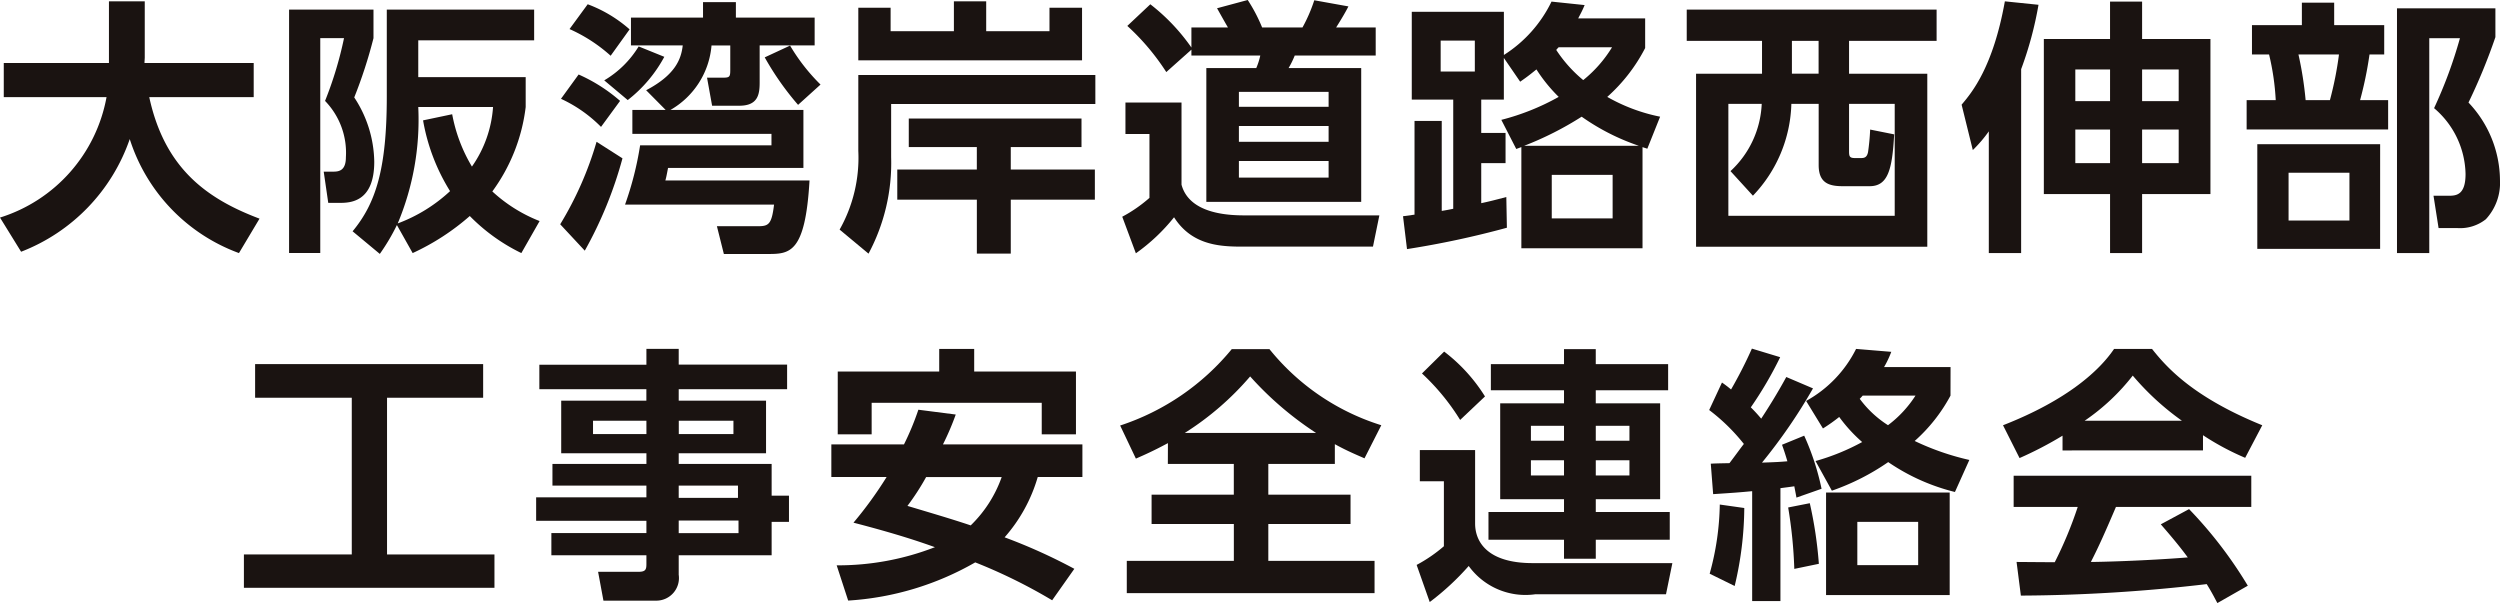 <svg xmlns="http://www.w3.org/2000/svg" xmlns:xlink="http://www.w3.org/1999/xlink" width="132.656" height="32" viewBox="0 0 132.656 32">
  <defs>
    <clipPath id="clip-path">
      <rect id="長方形_374" data-name="長方形 374" width="132.656" height="32" fill="none"/>
    </clipPath>
  </defs>
  <g id="logo_kowan" transform="translate(0 0)">
    <g id="グループ_625" data-name="グループ 625" transform="translate(0 0)" clip-path="url(#clip-path)">
      <path id="パス_573" data-name="パス 573" d="M0,11.525a8.251,8.251,0,0,0,5.653-6.39H.2V3.322H5.781V.049h1.9V3.04c0,.041-.014.211-.014.282h5.795V5.135H7.92c.822,3.8,3.075,5.4,5.851,6.447L12.68,13.409A9.517,9.517,0,0,1,6.885,7.36,9.857,9.857,0,0,1,1.12,13.338Z" transform="translate(0 0.02)" fill="#1a1311"/>
      <path id="パス_574" data-name="パス 574" d="M10.821.36H15.3V1.875a25.093,25.093,0,0,1-1.021,3.145,6.342,6.342,0,0,1,1.062,3.413c0,2.155-1.289,2.182-1.841,2.182h-.6l-.241-1.657h.512c.3,0,.665-.057.665-.765a3.944,3.944,0,0,0-1.106-2.988,19.761,19.761,0,0,0,1.006-3.33h-1.26v11.4H10.821ZM23.146,13.279a9.839,9.839,0,0,1-2.736-1.967,12.548,12.548,0,0,1-3.031,1.967l-.836-1.487a10.92,10.92,0,0,1-.907,1.531l-1.444-1.2c1.219-1.473,1.814-3.273,1.814-7.154V.36h7.819V1.989H17.676V3.943h5.7V5.53a9.489,9.489,0,0,1-1.77,4.478,7.973,7.973,0,0,0,2.509,1.572Zm-3.67-7.367a8.354,8.354,0,0,0,1.048,2.777,6.232,6.232,0,0,0,1.12-3.16H17.676a14.226,14.226,0,0,1-1.09,6.177,8.359,8.359,0,0,0,2.777-1.714,10.474,10.474,0,0,1-1.432-3.755Z" transform="translate(4.518 0.15)" fill="#1a1311"/>
      <path id="パス_575" data-name="パス 575" d="M20.971,11.868A18.1,18.1,0,0,0,22.9,7.491l1.375.877a21.43,21.43,0,0,1-2,4.9Zm.977-7.948a8.682,8.682,0,0,1,2.2,1.4L23.137,6.7A7.255,7.255,0,0,0,21.012,5.21ZM22.43.193a7.119,7.119,0,0,1,2.223,1.332l-1.005,1.4a8.329,8.329,0,0,0-2.182-1.416Zm.877,4.038a5.273,5.273,0,0,0,1.827-1.8l1.361.551a7.267,7.267,0,0,1-1.941,2.295ZM26.566,5.8,25.531,4.755c1.531-.807,1.857-1.629,1.942-2.38H24.725V.9h3.824V.08h1.744V.9h4.179V2.375H31.554v1.97c0,.624-.086,1.232-1.077,1.232H29.031l-.269-1.488h.808c.383,0,.425-.027.425-.41v-1.3H29A4.357,4.357,0,0,1,26.821,5.8h7.055V8.878H26.693c-.085.439-.085.454-.142.666H34.2c-.225,3.9-1.062,3.9-2.252,3.9H29.655l-.369-1.473h2.153c.581,0,.751-.072.879-1.147H24.411a17.307,17.307,0,0,0,.8-3.145h6.97v-.61H24.8V5.8Zm7.027-.269a15.093,15.093,0,0,1-1.77-2.52l1.345-.625a10.125,10.125,0,0,0,1.616,2.068Z" transform="translate(8.755 0.033)" fill="#1a1311"/>
      <path id="パス_576" data-name="パス 576" d="M45,3.96V5.5H34.164V8.323a10.193,10.193,0,0,1-1.2,5.116L31.43,12.163a7.75,7.75,0,0,0,.992-4.179V3.96ZM34.136.391V1.637h3.358V.049h1.714V1.637h3.358V.391h1.728V3.18H32.422V.391ZM44.265,6.269V7.784H40.512V8.975h4.462v1.6H40.512v2.863h-1.8V10.575H34.49v-1.6h4.221V7.784H35.1V6.269Z" transform="translate(13.122 0.02)" fill="#1a1311"/>
      <path id="パス_577" data-name="パス 577" d="M42.18,5.44h2.975V9.8c.439,1.629,2.706,1.629,3.442,1.629h7.056l-.339,1.658h-6.8c-1.162,0-2.764,0-3.755-1.558a9.907,9.907,0,0,1-2.026,1.912L42.01,11.5A7.557,7.557,0,0,0,43.454,10.5V7.112H42.18Zm3.5-2.805L44.347,3.824a12.339,12.339,0,0,0-2.068-2.449L43.5.227A10.451,10.451,0,0,1,45.68,2.522V1.459H47.62c-.2-.339-.482-.85-.58-1.021L48.669,0a8.642,8.642,0,0,1,.764,1.459h2.14A8.173,8.173,0,0,0,52.2.014L54.011.34c-.184.369-.5.877-.652,1.118h2.1V2.947H51.163a4.9,4.9,0,0,1-.327.666H54.69v7.1H46.472v-7.1h2.649a3.637,3.637,0,0,0,.214-.666H45.68ZM48.2,5.667h4.76V4.873H48.2Zm0,1.856h4.76V6.686H48.2Zm0,1.9h4.76V8.542H48.2Z" transform="translate(17.539 0)" fill="#1a1311"/>
      <path id="パス_578" data-name="パス 578" d="M65.369.952V2.524a8.99,8.99,0,0,1-2.011,2.593,9.352,9.352,0,0,0,2.805,1.05l-.68,1.7c-.113-.043-.14-.043-.254-.086v5.369H58.8V7.78l-.271.1-.792-1.545a12.56,12.56,0,0,0,3.045-1.219A8.184,8.184,0,0,1,59.6,3.658c-.3.241-.454.369-.863.652l-.866-1.262V5.259h-1.2V7.03h1.29v1.6h-1.29v2.126c.468-.1.68-.156,1.331-.327l.03,1.63a48.452,48.452,0,0,1-5.3,1.134l-.211-1.744.61-.084V6.392h1.444v4.774c.255-.041.339-.057.61-.113V5.259h-2.2V.6h4.888V2.892A6.917,6.917,0,0,0,60.4.06l1.758.184c-.142.339-.213.452-.342.707ZM56.331,2.128H54.518V3.771h1.813Zm8.7,5.582A11.832,11.832,0,0,1,62,6.167,17.177,17.177,0,0,1,58.952,7.71ZM63.643,9.254h-3.23v2.309h3.23ZM60.779,2.483a1.6,1.6,0,0,0-.128.142,7.151,7.151,0,0,0,1.432,1.6,6.734,6.734,0,0,0,1.529-1.742Z" transform="translate(21.927 0.025)" fill="#1a1311"/>
      <path id="パス_579" data-name="パス 579" d="M76.4,2.017H71.754V3.761h4.152v9.18H63.636V3.761h3.5V2.017H63.141V.36H76.4ZM65.463,8.93A5.152,5.152,0,0,0,67.12,5.361h-1.77V11.3h8.827V5.361H71.754V7.812c0,.312,0,.425.312.425h.326c.184,0,.312-.043.369-.312a11.661,11.661,0,0,0,.113-1.2l1.274.255c-.1,1.857-.326,2.75-1.3,2.75h-1.43c-.737,0-1.276-.172-1.276-1.12V5.361H68.693a7.317,7.317,0,0,1-2.04,4.873Zm4.675-6.913H68.722V3.759h1.416Z" transform="translate(26.361 0.15)" fill="#1a1311"/>
      <path id="パス_580" data-name="パス 580" d="M76.589,13.408H74.874V6.949a7,7,0,0,1-.849.992l-.594-2.408C73.968,4.9,75.1,3.548,75.726.05l1.785.183a19.085,19.085,0,0,1-.921,3.416ZM83.008.064V2.047h3.626v8.231H83.008v3.13h-1.7v-3.13H77.794V2.047h3.513V.064Zm-1.7,3.6H79.464V5.347h1.843Zm0,3.188H79.464V8.634h1.843Zm3.642-3.188H83.008V5.347h1.941Zm0,3.188H83.008V8.634h1.941Z" transform="translate(30.657 0.021)" fill="#1a1311"/>
      <path id="パス_581" data-name="パス 581" d="M87.031,1.291V.1h1.714V1.291H91.4V2.849h-.78a19.887,19.887,0,0,1-.5,2.423h1.488V6.83H84.1V5.271h1.544a13.2,13.2,0,0,0-.354-2.423h-.907V1.291Zm4.152,11.873H84.666V7.61h6.518ZM89.555,9.125h-3.23v2.536h3.23ZM88.52,5.271A18.5,18.5,0,0,0,89,2.849H86.849a18.724,18.724,0,0,1,.381,2.423Zm3.558,8.118V.4H97.3V1.929A30.594,30.594,0,0,1,95.872,5.4a6.045,6.045,0,0,1,1.671,4.122,2.829,2.829,0,0,1-.75,2.07,2.2,2.2,0,0,1-1.531.468h-.977l-.269-1.714h.821c.4,0,.879-.057.879-1.148a4.691,4.691,0,0,0-1.67-3.5,24.038,24.038,0,0,0,1.372-3.711H93.791v11.4Z" transform="translate(35.112 0.041)" fill="#1a1311"/>
      <path id="パス_582" data-name="パス 582" d="M9.725,13.63h12.1v1.785h-5.1v8.316h5.7V25.5H9.13v-1.77h5.724V15.415H9.725Z" transform="translate(3.812 5.69)" fill="#1a1311"/>
      <path id="パス_583" data-name="パス 583" d="M33.387,15.2H27.635v.61h4.634V18.6H27.635v.567h4.931v1.684h.92V22.24h-.92v1.772H27.635v1.033a1.2,1.2,0,0,1-1.2,1.375H23.641l-.284-1.531H25.51c.369,0,.411-.128.411-.411v-.466H20.878V22.835h5.043v-.652H20.07V20.937h5.851v-.622H20.935V19.167h4.987V18.6H21.4V15.809h4.519V15.2H20.24v-1.3h5.681V13.06h1.714v.835h5.752Zm-7.466,1.673H23.088v.707h2.834Zm4.618,0h-2.9v.707h2.9Zm.241,3.443H27.635v.651h3.145Zm.028,1.854H27.635v.666h3.174Z" transform="translate(8.379 5.452)" fill="#1a1311"/>
      <path id="パス_584" data-name="パス 584" d="M37.721,16.544a14.193,14.193,0,0,1-.679,1.586h7.4V19.86H42.072a8.353,8.353,0,0,1-1.758,3.2,29.407,29.407,0,0,1,3.7,1.671L42.837,26.4a28.345,28.345,0,0,0-4.081-2.011,15.425,15.425,0,0,1-6.743,2.027l-.61-1.87a14.184,14.184,0,0,0,5.214-.964c-.765-.271-1.941-.682-4.322-1.3a20.682,20.682,0,0,0,1.758-2.423H31.12V18.13h3.854a14.44,14.44,0,0,0,.764-1.841ZM31.46,14.263h5.384v-1.2H38.7v1.2h5.4v3.33H42.284V15.922H33.259v1.671h-1.8Zm4.689,5.6a12.953,12.953,0,0,1-.991,1.529c1.134.34,2.393.709,3.357,1.035a6.662,6.662,0,0,0,1.644-2.564Z" transform="translate(12.993 5.452)" fill="#1a1311"/>
      <path id="パス_585" data-name="パス 585" d="M44.467,18.057c-.765.411-1.247.624-1.7.822l-.835-1.756a12.84,12.84,0,0,0,5.922-4.053h2a12.341,12.341,0,0,0,5.935,4.038l-.892,1.756c-.411-.184-.907-.383-1.573-.751v1.049H49.794v1.63h4.363v1.556H49.794v1.956h5.637v1.714H42.284V24.305h5.681V22.349H43.6V20.793h4.363v-1.63h-3.5Zm7.863-.539a17.529,17.529,0,0,1-3.5-3,15.329,15.329,0,0,1-3.471,3Z" transform="translate(17.506 5.456)" fill="#1a1311"/>
      <path id="パス_586" data-name="パス 586" d="M66.262,26.076H59.335a3.717,3.717,0,0,1-3.542-1.5,13.758,13.758,0,0,1-2.068,1.914l-.695-1.97a7.863,7.863,0,0,0,1.446-.991V20.082H53.2V18.424h2.933v3.9c0,.978.665,2.1,3.046,2.1H66.6ZM54.49,13.2a8.911,8.911,0,0,1,2.167,2.38l-1.318,1.247a11.838,11.838,0,0,0-2.026-2.466Zm2.479.666H60.85V13.07h1.685v.794h3.84v1.388h-3.84v.693h3.416v5.087H62.536v.68h3.925v1.473H62.536v1.006H60.85V23.185H56.842V21.712H60.85v-.68H57.464V15.945H60.85v-.693H56.969Zm2.125,4.065H60.85v-.794H59.094Zm0,1.843H60.85v-.808H59.094Zm3.442-1.843h1.786v-.794H62.536Zm0,1.843h1.786v-.808H62.536Z" transform="translate(22.14 5.456)" fill="#1a1311"/>
      <path id="パス_587" data-name="パス 587" d="M69.491,15.161A28.777,28.777,0,0,1,66.784,19.1c.838-.028.978-.041,1.348-.071-.113-.383-.17-.553-.285-.877l1.177-.482a13.419,13.419,0,0,1,.921,2.818l-1.332.468c-.058-.325-.085-.438-.113-.6-.3.044-.326.044-.737.1v5.992h-1.5V20.615c-.608.057-.95.086-2.07.157l-.126-1.616c.269-.014.34-.014.992-.028.482-.638.523-.709.764-1.019a10.19,10.19,0,0,0-1.841-1.8l.679-1.459a5.933,5.933,0,0,1,.482.369,23.338,23.338,0,0,0,1.106-2.169l1.5.455a19.974,19.974,0,0,1-1.558,2.662,7.773,7.773,0,0,1,.551.6c.354-.539.836-1.3,1.332-2.21Zm-5.483,9.833a14.43,14.43,0,0,0,.537-3.67l1.3.184a18.234,18.234,0,0,1-.51,4.138Zm4.491-.255a24.128,24.128,0,0,0-.326-3.259l1.148-.227a21.792,21.792,0,0,1,.481,3.216Zm8.288-9.194a8.728,8.728,0,0,1-1.9,2.407,13.7,13.7,0,0,0,2.9,1.006l-.764,1.7a10.859,10.859,0,0,1-3.541-1.586,12.374,12.374,0,0,1-2.99,1.517l-.866-1.573A11.829,11.829,0,0,0,72.1,18.008a8.1,8.1,0,0,1-1.218-1.331,8.766,8.766,0,0,1-.863.61l-.893-1.46a6.418,6.418,0,0,0,2.651-2.761l1.868.155a5.2,5.2,0,0,1-.383.808h3.528Zm-.043,10.583h-6.56v-5.44h6.56Zm-1.673-3.883H71.843V24.54h3.229Zm-2.944-6.7c-.074.085-.1.112-.156.169a5.564,5.564,0,0,0,1.5,1.4,6.027,6.027,0,0,0,1.46-1.572Z" transform="translate(26.711 5.448)" fill="#1a1311"/>
      <path id="パス_588" data-name="パス 588" d="M78.139,17.665a19.463,19.463,0,0,1-2.281,1.188l-.877-1.741c3.442-1.347,5.128-2.92,5.893-4.051h2.013c.764.961,2.152,2.549,5.85,4.051l-.907,1.728a13.922,13.922,0,0,1-2.238-1.2v.808H78.139Zm8.217,8.882c-.156-.284-.255-.5-.566-1.006a87.28,87.28,0,0,1-9.862.61L75.7,24.366c.184,0,1.7.014,2.026.014a21,21,0,0,0,1.219-2.933h-3.4V19.79h12.61v1.657H80.973c-.539,1.26-.893,2.068-1.331,2.919.452,0,2.819-.057,5.143-.241-.312-.425-.68-.893-1.432-1.756l1.5-.808a22.61,22.61,0,0,1,3.117,4.065Zm-1.884-9.676a14.114,14.114,0,0,1-2.607-2.394,11.282,11.282,0,0,1-2.551,2.394Z" transform="translate(31.304 5.453)" fill="#1a1311"/>
    </g>
  </g>
</svg>
